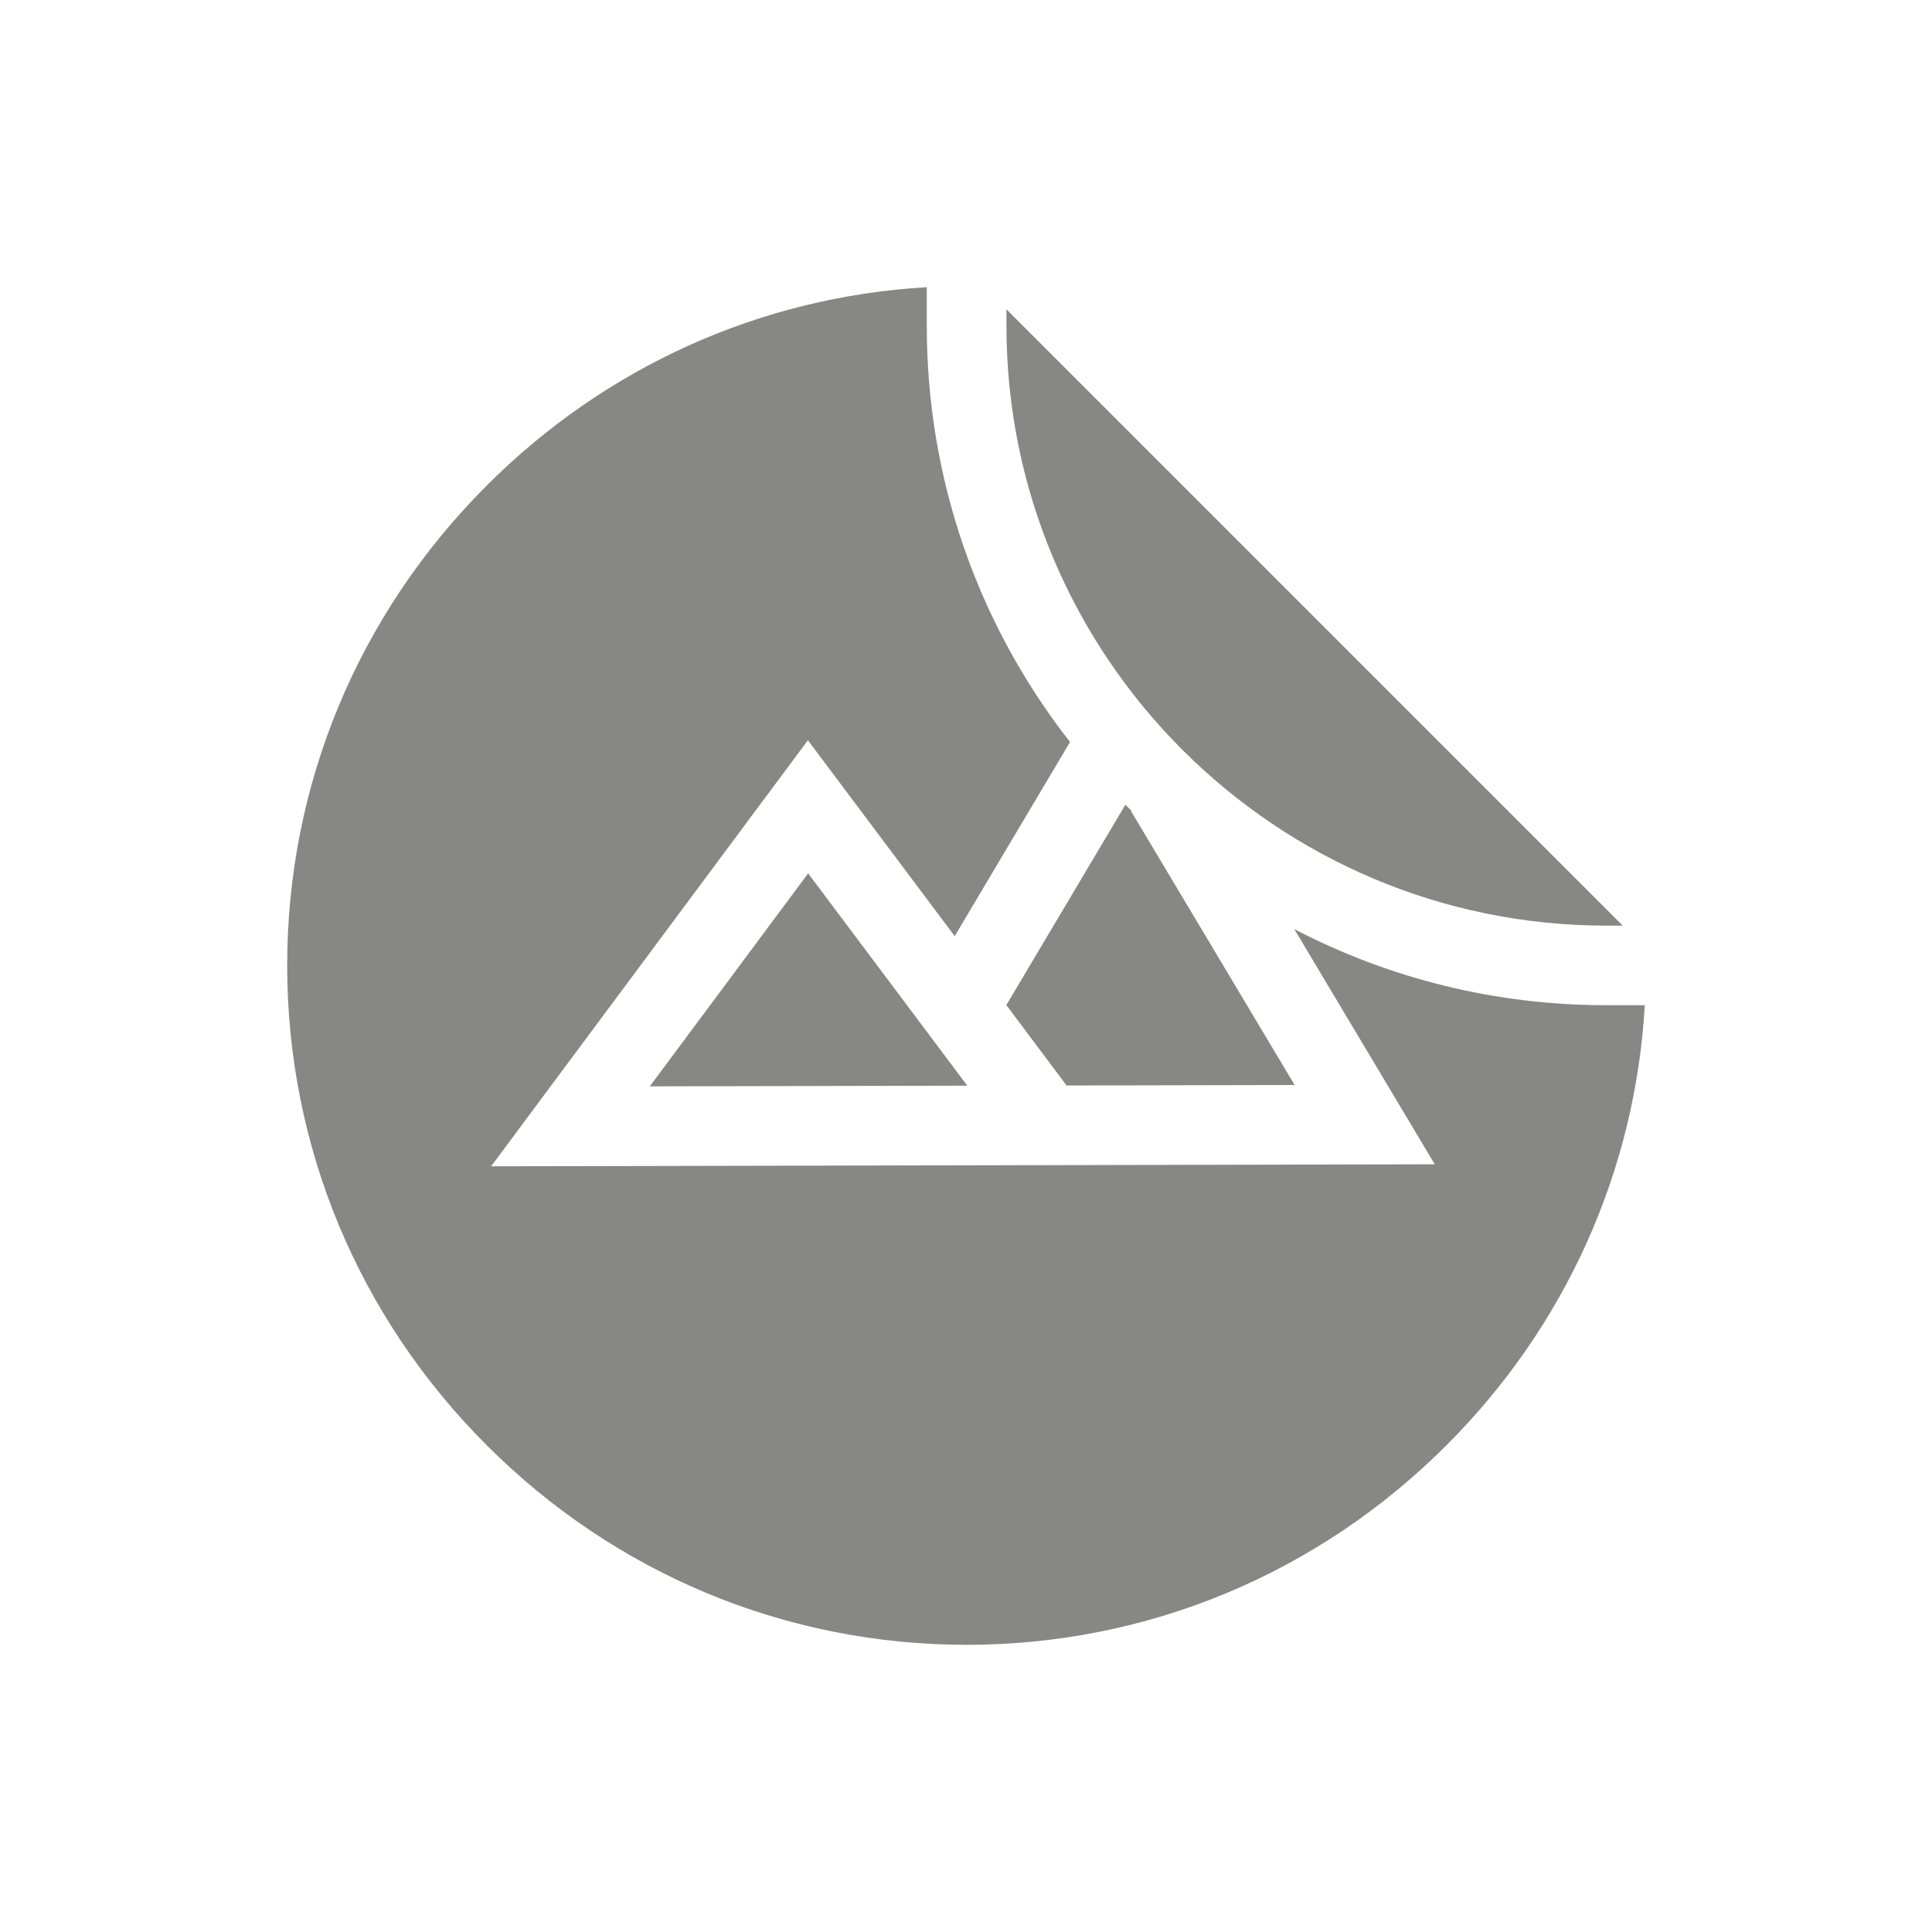 <svg width="74" height="74" viewBox="0 0 74 74" fill="none" xmlns="http://www.w3.org/2000/svg">
<path d="M30.954 33.452L24.889 41.61L37.049 41.584L30.954 33.452Z" fill="#878786"/>
<path d="M43.317 31.061L43.335 31.05C43.27 30.986 43.205 30.924 43.141 30.86C43.128 30.848 43.117 30.835 43.105 30.823L38.545 38.497L40.853 41.577L49.587 41.558L43.317 31.061Z" fill="#878786"/>
<path d="M61.521 38.502C57.3 38.502 53.228 37.491 49.574 35.587L54.954 44.595L18.811 44.672L30.944 28.354L36.567 35.856L40.984 28.422C37.427 23.869 35.498 18.315 35.498 12.479V11C29.145 11.368 23.208 14.032 18.643 18.597C13.714 23.526 11 30.053 11 36.977C11 43.901 13.714 50.428 18.643 55.357C23.572 60.286 30.099 63 37.023 63C43.947 63 50.474 60.285 55.403 55.357C59.968 50.792 62.632 44.855 63 38.502H61.521Z" fill="#878786"/>
<path d="M38.549 11.848V12.48C38.549 25.148 48.855 35.453 61.522 35.453H62.154L38.549 11.848Z" fill="#878786"/>
</svg>
